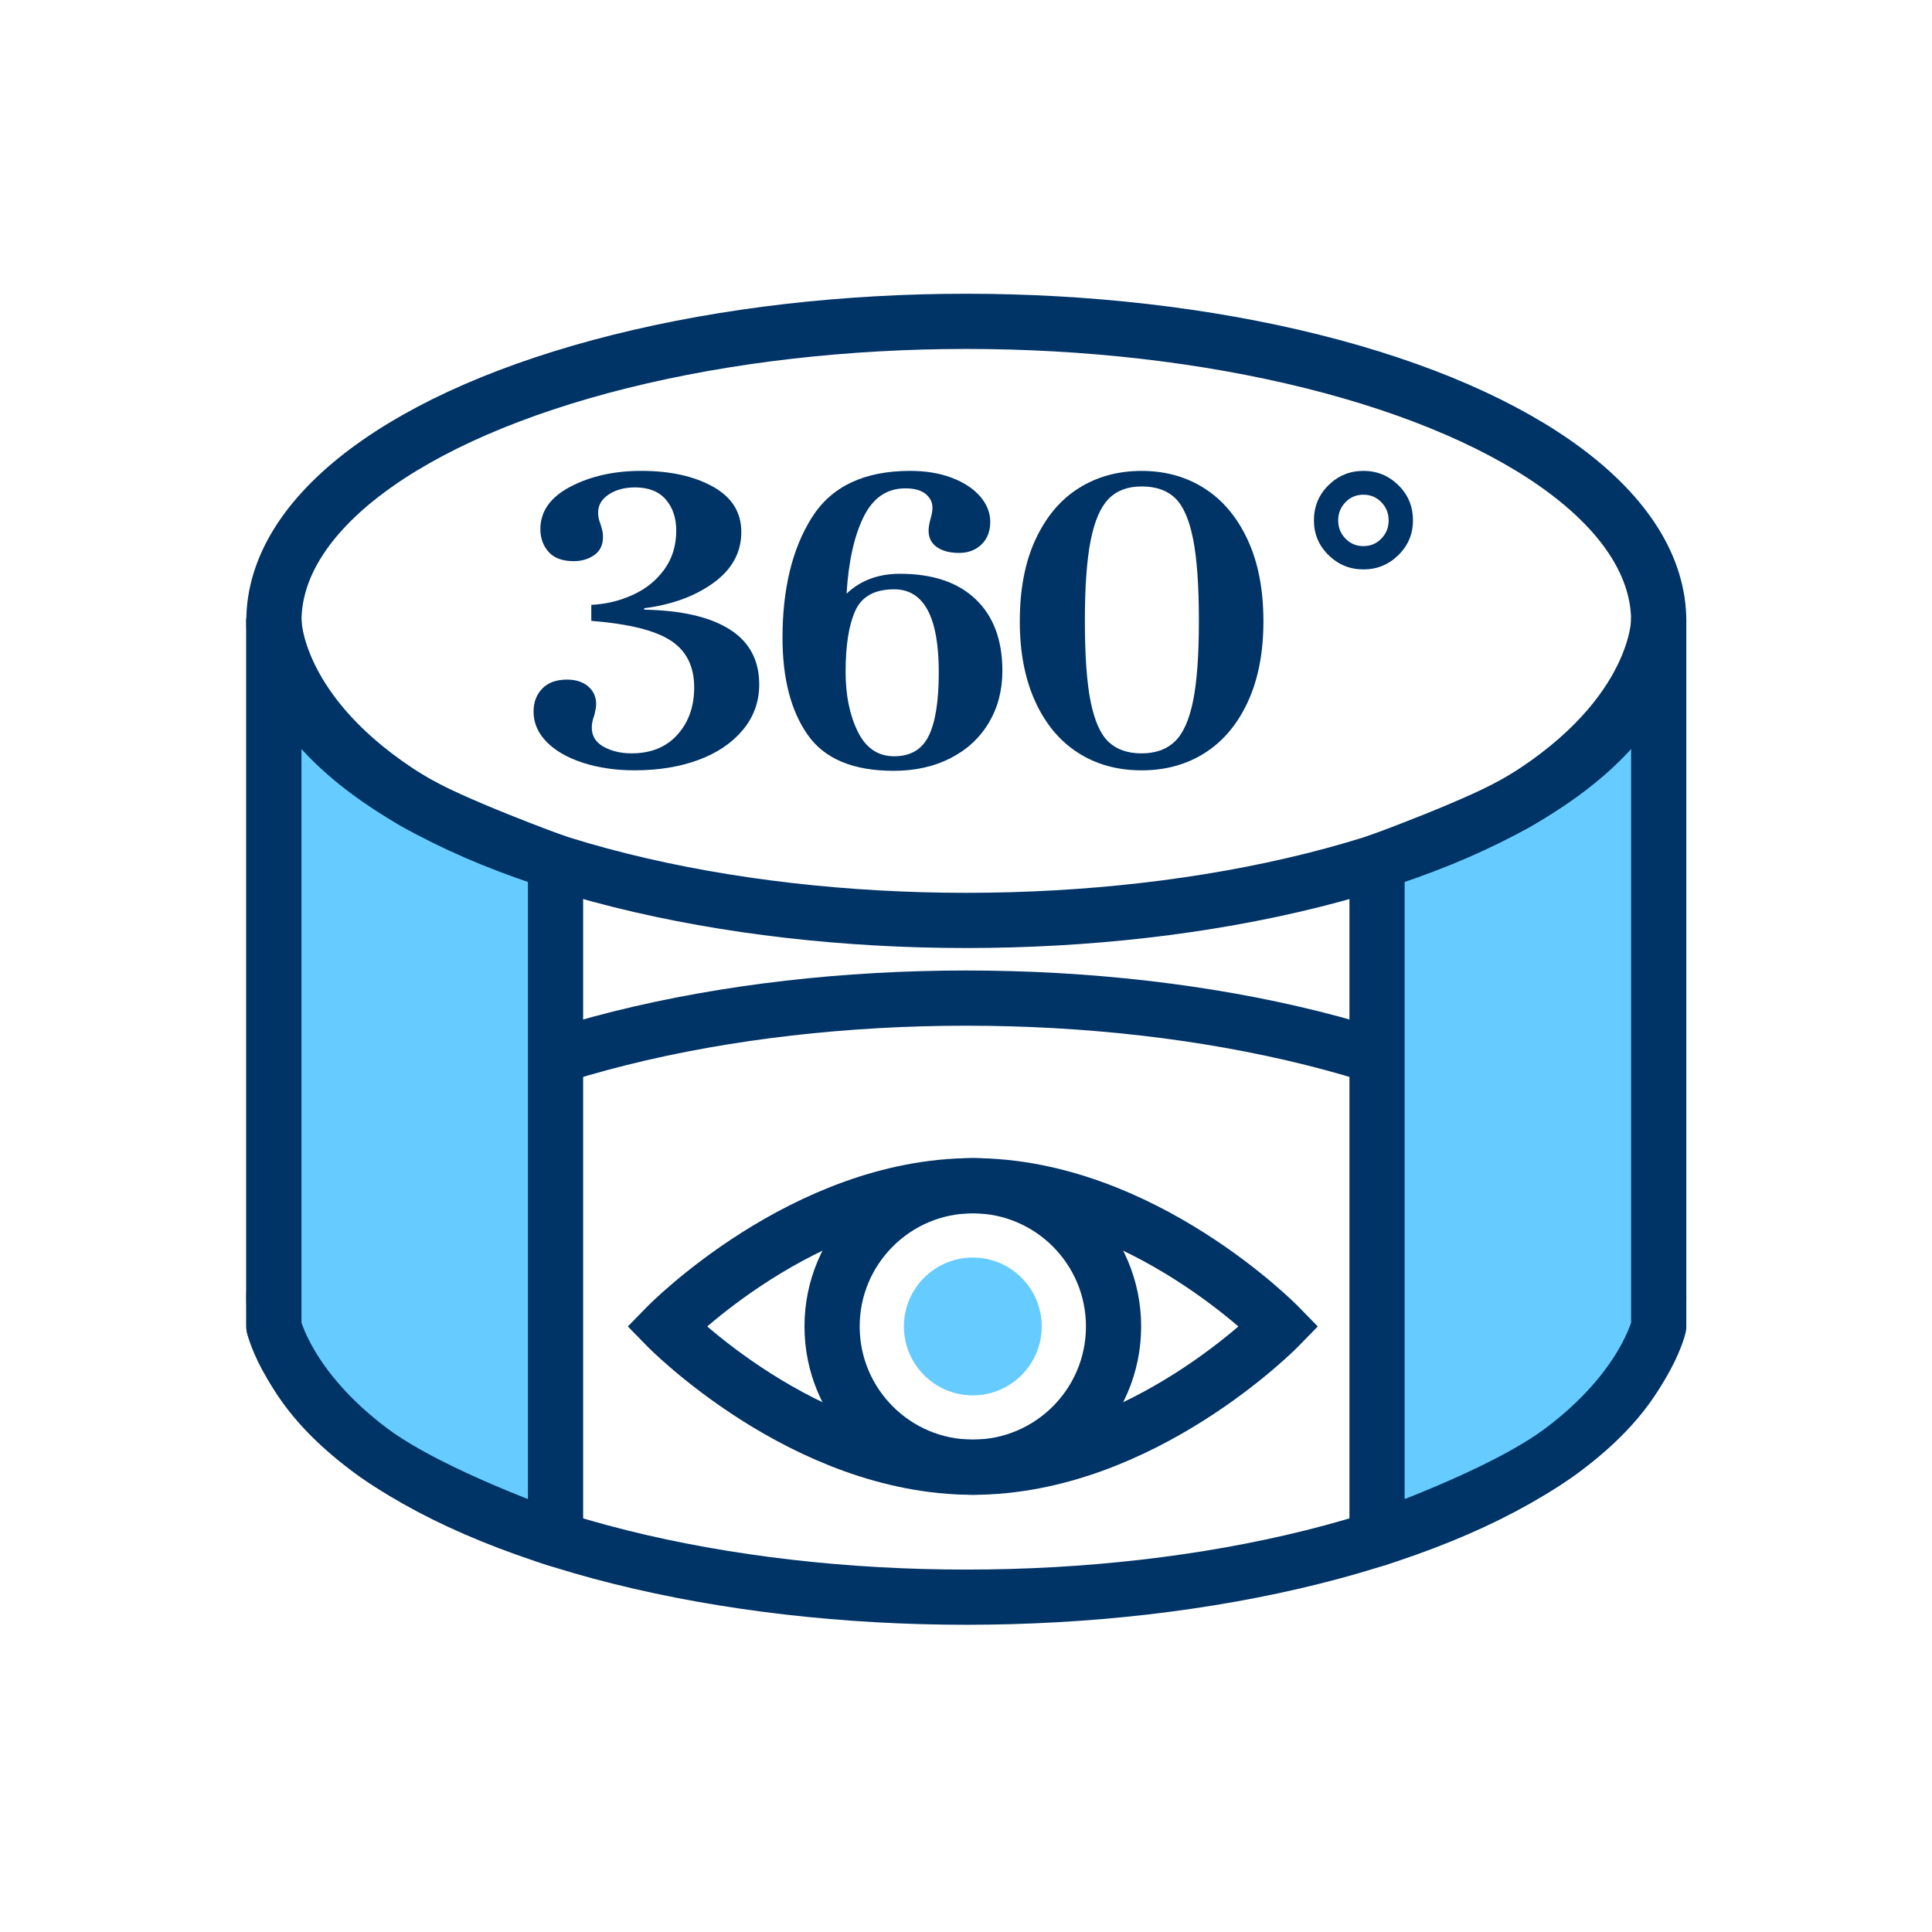 <svg xmlns="http://www.w3.org/2000/svg" id="b" data-name="Calque 1" viewBox="0 0 70 70"><ellipse cx="35.011" cy="47.016" rx="25.087" ry="10.853" fill="none" stroke="#036" stroke-linecap="round" stroke-linejoin="round" stroke-width="2"></ellipse><line x1="9.924" y1="22.496" x2="9.924" y2="48.06" fill="none" stroke="#036" stroke-linecap="round" stroke-linejoin="round" stroke-width="2"></line><g><path d="M23.34,22.09c1.349.024,2.38.261,3.095.712s1.073,1.116,1.073,1.996c0,.622-.196,1.169-.589,1.644-.394.475-.93.838-1.609,1.09s-1.454.378-2.321.378c-.68,0-1.301-.091-1.863-.272-.563-.182-1.003-.434-1.319-.756-.316-.322-.475-.688-.475-1.099,0-.34.105-.618.316-.835.211-.217.51-.325.896-.325.317,0,.572.082.766.246.193.165.29.381.29.651,0,.082-.023.217-.07.404-.059.152-.088.299-.088.439,0,.305.144.536.431.695.287.158.624.237,1.011.237.703,0,1.258-.226,1.662-.677.404-.451.606-1.022.606-1.714,0-.762-.284-1.328-.853-1.697-.569-.369-1.527-.606-2.875-.712v-.581c.527-.023,1.028-.144,1.503-.36s.855-.524,1.144-.923c.287-.398.431-.867.431-1.407,0-.457-.126-.832-.378-1.125-.253-.293-.625-.44-1.117-.44-.375,0-.691.085-.949.255s-.387.39-.387.659c0,.141.029.281.088.422.012.035.029.097.053.185s.035.179.035.273c0,.293-.105.513-.316.659s-.457.22-.738.22c-.411,0-.716-.111-.915-.334s-.299-.498-.299-.827c0-.645.363-1.157,1.091-1.539.727-.381,1.582-.571,2.566-.571,1.044,0,1.908.19,2.594.571.686.381,1.029.929,1.029,1.644,0,.739-.335,1.352-1.003,1.838s-1.506.794-2.515.923v.053Z" fill="#036"></path><path d="M35.35,21.712c.646.615.968,1.48.968,2.594,0,.703-.164,1.331-.492,1.881-.329.551-.792.979-1.39,1.284s-1.283.457-2.058.457c-1.465,0-2.503-.434-3.112-1.301-.609-.867-.914-2.04-.914-3.517,0-1.782.354-3.235,1.064-4.361.709-1.125,1.896-1.688,3.561-1.688.574,0,1.081.085,1.521.255s.779.396,1.021.677c.239.281.36.586.36.914,0,.34-.105.613-.316.818-.212.205-.481.308-.81.308-.34,0-.609-.07-.809-.211s-.299-.34-.299-.598c0-.117.023-.257.07-.422.047-.164.07-.299.07-.404,0-.199-.082-.366-.246-.501s-.41-.203-.738-.203c-.669,0-1.173.346-1.513,1.038-.34.692-.545,1.618-.615,2.778.504-.48,1.148-.721,1.935-.721,1.184,0,2.098.308,2.742.923ZM33.654,26.653c.24-.498.36-1.263.36-2.294,0-2.005-.539-3.007-1.617-3.007-.704,0-1.173.258-1.407.773-.234.516-.352,1.255-.352,2.216,0,.844.146,1.565.439,2.163.293.598.732.897,1.319.897.598,0,1.017-.249,1.257-.748Z" fill="#036"></path><path d="M37.522,19.541c.381-.821.903-1.439,1.565-1.855.662-.416,1.421-.624,2.277-.624s1.614.211,2.276.633c.662.422,1.185,1.043,1.565,1.864.381.82.571,1.805.571,2.954,0,1.125-.188,2.095-.562,2.91-.375.815-.895,1.433-1.557,1.855-.662.422-1.427.633-2.294.633-.88,0-1.65-.214-2.312-.642-.663-.428-1.179-1.049-1.548-1.864-.369-.814-.554-1.778-.554-2.892,0-1.161.19-2.151.571-2.972ZM39.518,25.431c.141.692.357,1.176.65,1.451.293.276.691.414,1.196.414s.905-.144,1.204-.431c.299-.287.519-.776.659-1.468.141-.691.211-1.658.211-2.901,0-1.278-.07-2.269-.211-2.972-.141-.704-.357-1.196-.65-1.477-.293-.282-.697-.422-1.213-.422-.505,0-.903.149-1.196.449-.293.299-.51.8-.65,1.503-.141.703-.211,1.676-.211,2.919,0,1.266.07,2.245.211,2.936Z" fill="#036"></path><path d="M48.134,17.58c.352-.346.773-.519,1.266-.519s.914.173,1.266.519c.353.346.528.771.528,1.275,0,.492-.176.912-.528,1.257-.352.346-.773.519-1.266.519s-.914-.173-1.266-.519-.528-.765-.528-1.257c0-.504.177-.929.528-1.275ZM48.749,19.515c.176.182.393.272.65.272s.475-.091.65-.272.264-.401.264-.66-.088-.478-.264-.659-.393-.272-.65-.272-.475.091-.65.272-.264.401-.264.659.088.478.264.66Z" fill="#036"></path></g><path d="M46.349,48.06s-4.971,5.099-11.102,5.099-11.102-5.099-11.102-5.099c0,0,4.971-5.099,11.102-5.099s11.102,5.099,11.102,5.099Z" fill="none" stroke="#036" stroke-miterlimit="10" stroke-width="2"></path><circle cx="35.247" cy="48.06" r="5.099" fill="none" stroke="#036" stroke-miterlimit="10" stroke-width="2"></circle><circle cx="35.247" cy="48.06" r="2.497" fill="#6cf"></circle><path d="M9.924,22.496s0,3.409,4.919,6.456c1.428.884,5.285,2.282,5.285,2.282v24.52s-4.492-1.549-6.696-3.2c-2.996-2.246-3.509-4.493-3.509-4.493v-25.564Z" fill="#6cf" stroke="#036" stroke-linecap="round" stroke-linejoin="round" stroke-width="2"></path><path d="M60.097,22.496s0,3.409-4.919,6.456c-1.428.884-5.285,2.282-5.285,2.282v24.52s4.492-1.549,6.696-3.2c2.996-2.246,3.509-4.493,3.509-4.493v-25.564Z" fill="#6cf" stroke="#036" stroke-linecap="round" stroke-linejoin="round" stroke-width="2"></path><ellipse cx="35.011" cy="22.496" rx="25.087" ry="10.853" fill="none" stroke="#036" stroke-linecap="round" stroke-linejoin="round" stroke-width="2"></ellipse></svg>